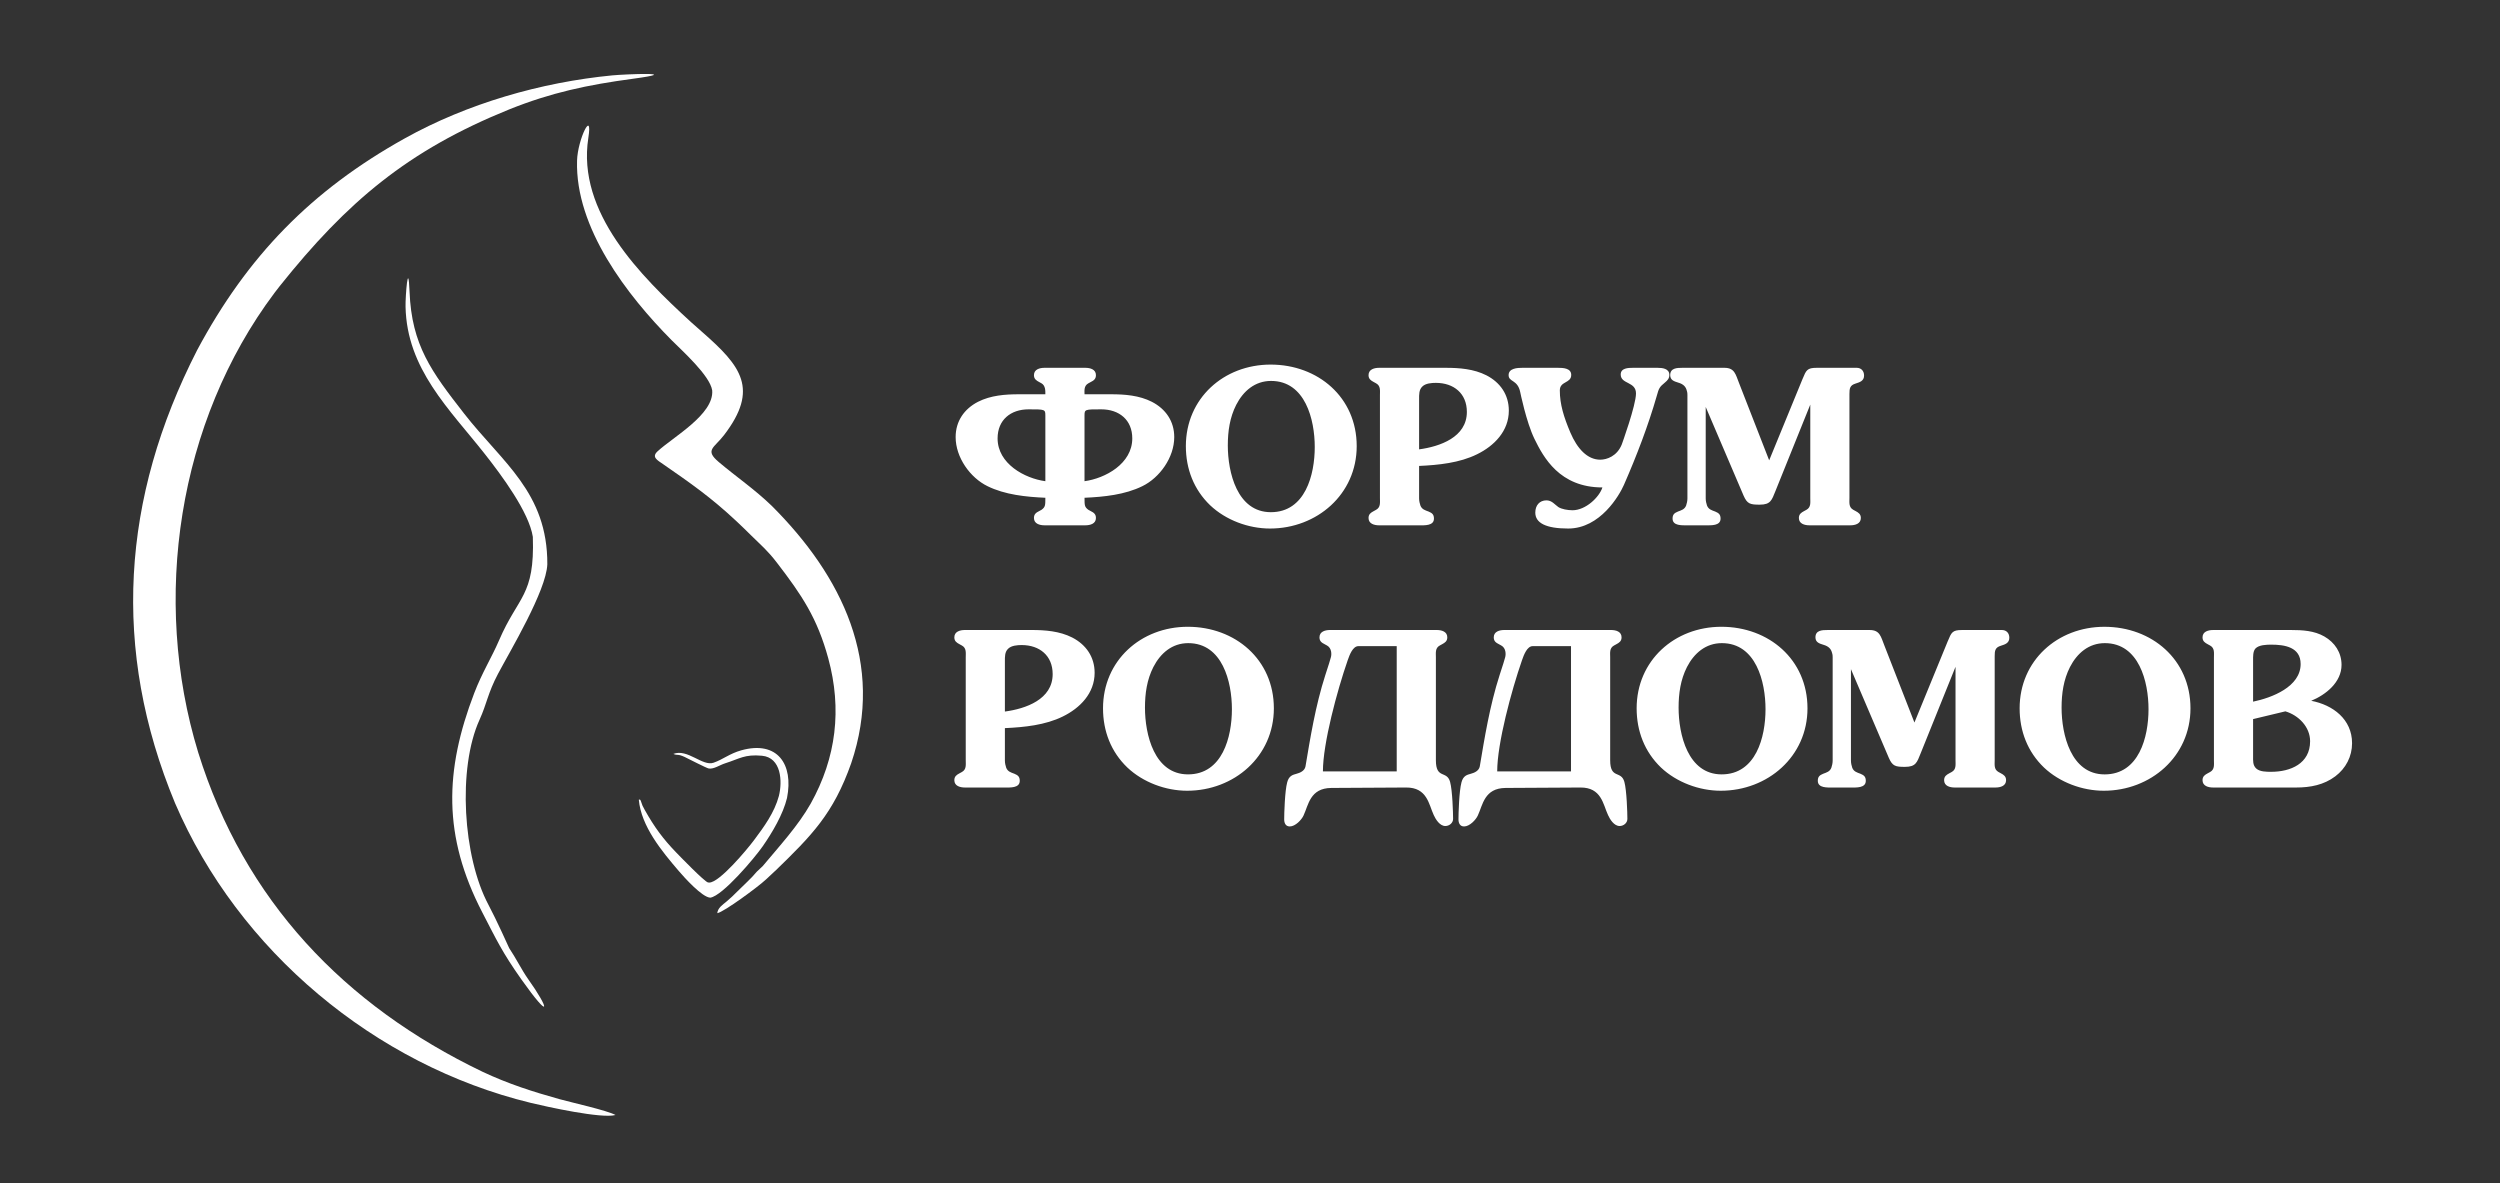 <?xml version="1.0" encoding="UTF-8"?> <svg xmlns="http://www.w3.org/2000/svg" width="169" height="80" viewBox="0 0 169 80" fill="none"><rect x="0" y="0" width="169" height="80" fill="#333333" stroke="none"/><path fill-rule="evenodd" clip-rule="evenodd" d="M18.899 19.354C23.468 13.63 27.564 10.175 34.406 7.403C37.255 6.256 39.734 5.735 42.759 5.328C46.343 4.847 42.266 5.013 41.396 5.095C36.577 5.561 31.587 6.999 27.353 9.36C21.045 12.877 16.731 17.307 13.326 23.67C8.22 33.651 7.52 43.903 11.836 54.298C16.118 64.276 25.345 71.992 35.879 74.554C36.958 74.817 40.689 75.637 41.609 75.374C41.035 75.061 38.643 74.531 37.827 74.304C35.991 73.792 34.349 73.265 32.617 72.45C23.259 67.956 16.514 60.865 13.399 50.868C10.228 40.51 12.023 28.512 18.554 19.801L18.899 19.354Z" fill="white"></path><path fill-rule="evenodd" clip-rule="evenodd" d="M48.488 61.731C48.925 61.662 51.255 59.947 51.788 59.445L52.352 58.916C52.364 58.906 52.381 58.893 52.393 58.883C54.873 56.478 56.332 55.018 57.541 51.594C59.824 44.859 56.926 38.939 52.163 34.187C51.014 33.077 49.794 32.251 48.59 31.235C47.614 30.412 48.273 30.29 48.946 29.411C51.334 26.293 50.093 24.745 47.507 22.478C47.236 22.242 46.969 22.007 46.703 21.766C43.306 18.649 38.985 14.365 39.771 9.324C40.085 7.309 39.051 9.415 39.009 10.855C38.874 15.408 42.412 19.982 45.4 22.995C46.113 23.713 47.996 25.389 48.145 26.393C48.273 28.013 45.511 29.531 44.451 30.51C44.026 30.902 44.439 31.109 44.823 31.375C46.697 32.672 48.073 33.635 49.747 35.2C50.089 35.518 50.423 35.843 50.755 36.172C51.485 36.894 51.875 37.198 52.529 38.05C54.207 40.233 55.249 41.784 55.991 44.506C56.925 47.934 56.535 51.209 54.808 54.315C53.956 55.826 52.67 57.216 51.556 58.553C51.423 58.683 51.321 58.767 51.176 58.909C51.01 59.073 51.026 59.092 50.866 59.256C50.741 59.383 50.655 59.471 50.537 59.588L49.833 60.273C49.62 60.49 49.377 60.725 49.114 60.943C48.846 61.165 48.523 61.372 48.488 61.731L48.488 61.731Z" fill="white"></path><path fill-rule="evenodd" clip-rule="evenodd" d="M36.02 36.298C36.153 40.311 35.033 40.269 33.734 43.292C33.234 44.454 32.589 45.469 32.06 46.85C30.055 52.08 29.923 56.514 32.606 61.684C33.559 63.52 33.94 64.365 35.259 66.227C37.236 69.015 37.199 68.288 35.681 66.155C35.29 65.605 34.855 64.734 34.42 64.091C34.427 64.101 33.527 62.111 33.023 61.171C31.288 57.928 30.924 51.933 32.418 48.653C32.913 47.567 32.971 46.862 33.672 45.539C34.494 43.987 36.921 39.947 36.999 38.152C37.021 33.282 33.951 31.26 31.386 27.972C29.17 25.131 27.827 23.336 27.686 19.721C27.598 17.472 27.4 20.03 27.415 20.732C27.502 24.952 30.375 27.645 32.782 30.7C33.901 32.121 35.765 34.624 36.021 36.298L36.02 36.298Z" fill="white"></path><path fill-rule="evenodd" clip-rule="evenodd" d="M47.852 59.651C47.597 59.572 46.042 57.971 45.719 57.636C44.81 56.696 44.234 55.906 43.592 54.764C43.402 54.418 43.459 54.531 43.321 54.149C43.297 54.08 43.261 54.017 43.184 54.062C43.342 55.859 44.746 57.55 45.886 58.881C46.26 59.317 47.461 60.659 48.016 60.683C48.855 60.555 51.01 57.999 51.555 57.216C52.201 56.289 52.94 55.042 53.203 53.94C53.653 51.667 52.56 50.042 50.115 50.72C49.328 50.939 48.874 51.338 48.237 51.56C47.489 51.822 46.476 50.591 45.519 50.965C45.816 51.094 45.786 50.94 46.28 51.17C46.542 51.292 47.764 51.931 47.921 51.953C48.261 52 48.649 51.718 49.017 51.601C50.007 51.287 50.335 50.979 51.508 51.088C52.818 51.209 52.901 52.818 52.653 53.807C52.349 54.939 51.646 55.894 50.952 56.821C50.497 57.428 48.631 59.671 47.941 59.662L47.852 59.651Z" fill="white"></path><path d="M70.404 25.911C70.68 26.071 70.666 26.42 70.666 26.653H68.877C67.946 26.653 66.972 26.726 66.113 27.162C65.182 27.642 64.601 28.471 64.601 29.547C64.601 30.929 65.59 32.297 66.753 32.864C67.931 33.446 69.357 33.591 70.666 33.649C70.666 34.158 70.666 34.275 70.404 34.464C70.346 34.493 70.244 34.551 70.244 34.551C70.041 34.653 69.895 34.755 69.895 35.017C69.895 35.409 70.288 35.511 70.608 35.511H73.372C73.692 35.511 74.085 35.409 74.085 35.017C74.085 34.755 73.939 34.653 73.735 34.551C73.735 34.551 73.634 34.493 73.575 34.464C73.314 34.275 73.314 34.158 73.314 33.649C74.623 33.591 76.048 33.446 77.226 32.864C78.39 32.297 79.379 30.929 79.379 29.547C79.379 28.471 78.797 27.642 77.866 27.162C77.008 26.726 76.034 26.653 75.103 26.653H73.314C73.314 26.42 73.255 26.086 73.576 25.911L73.736 25.824C73.939 25.722 74.085 25.62 74.085 25.358C74.085 24.966 73.692 24.864 73.372 24.864H70.608C70.288 24.864 69.895 24.966 69.895 25.358C69.895 25.62 70.055 25.722 70.245 25.824L70.404 25.911H70.404ZM70.666 28.093V32.529C69.27 32.34 67.437 31.351 67.437 29.635C67.437 28.384 68.324 27.671 69.531 27.671C70.637 27.671 70.666 27.671 70.666 28.093V28.093ZM73.313 32.529V28.093C73.313 27.671 73.342 27.671 74.448 27.671C75.655 27.671 76.542 28.384 76.542 29.635C76.542 31.351 74.71 32.34 73.313 32.529V32.529ZM81.808 34.158C82.87 35.162 84.397 35.729 85.851 35.729C89.022 35.729 91.713 33.416 91.713 30.158C91.713 26.856 89.095 24.646 85.895 24.646C82.724 24.646 80.164 26.929 80.164 30.158C80.164 31.7 80.702 33.096 81.808 34.158ZM88.877 30.217C88.877 32.093 88.237 34.624 85.909 34.624C83.626 34.624 83 31.919 83 30.115C83 29.155 83.132 28.224 83.568 27.366C84.048 26.435 84.833 25.751 85.924 25.751C88.237 25.751 88.877 28.369 88.877 30.217L88.877 30.217ZM95.931 33.693V31.497C97.24 31.438 98.666 31.293 99.844 30.711C101.008 30.144 101.997 29.14 101.997 27.759C101.997 26.682 101.415 25.853 100.484 25.373C99.626 24.937 98.651 24.864 97.721 24.864H93.226C92.906 24.864 92.513 24.966 92.513 25.359C92.513 25.62 92.673 25.722 92.862 25.824L93.022 25.912C93.342 26.086 93.284 26.406 93.284 26.712V33.664C93.284 33.97 93.342 34.29 93.022 34.464L92.862 34.552C92.673 34.653 92.513 34.755 92.513 35.017C92.513 35.41 92.906 35.512 93.226 35.512H95.946C96.281 35.512 96.935 35.555 96.935 35.061C96.935 34.785 96.819 34.682 96.572 34.581C96.339 34.494 96.121 34.435 96.019 34.174C95.975 34.042 95.931 33.868 95.931 33.694L95.931 33.693ZM95.931 30.377V26.988C95.931 26.682 95.917 26.348 96.15 26.129C96.368 25.911 96.775 25.882 97.066 25.882C98.273 25.882 99.16 26.595 99.16 27.846C99.16 29.562 97.328 30.188 95.931 30.377ZM108.324 32.951C108.106 33.62 107.189 34.493 106.302 34.493C105.982 34.493 105.56 34.42 105.342 34.275C105.109 34.115 104.906 33.824 104.542 33.824C104.077 33.824 103.786 34.158 103.786 34.653C103.786 35.351 104.499 35.729 106.011 35.729C108.179 35.729 109.473 33.475 109.778 32.777C110.651 30.784 111.422 28.762 112.004 26.74C112.135 26.26 112.178 26.159 112.557 25.853C112.731 25.708 112.848 25.577 112.848 25.344C112.848 24.908 112.368 24.864 112.048 24.864H110.389C110.069 24.864 109.56 24.878 109.56 25.315C109.56 25.984 110.593 25.78 110.593 26.595C110.593 27.395 109.633 30.042 109.633 30.042C109.313 30.842 108.615 31.075 108.178 31.075C107.306 31.075 106.622 30.333 106.157 29.242C105.706 28.18 105.444 27.322 105.444 26.391C105.444 25.751 106.215 25.925 106.215 25.344C106.215 24.878 105.647 24.864 105.313 24.864H102.913C102.578 24.864 101.982 24.893 101.982 25.358C101.982 25.838 102.593 25.649 102.767 26.507C102.767 26.507 103.175 28.529 103.727 29.664C104.338 30.915 105.429 32.951 108.324 32.951L108.324 32.951ZM121.851 25.62L119.596 31.118L117.56 25.896C117.327 25.315 117.269 24.864 116.571 24.864H113.735C113.357 24.864 112.906 24.878 112.906 25.358C112.906 25.708 113.182 25.78 113.458 25.868C113.808 25.969 113.968 26.158 114.026 26.406C114.07 26.522 114.07 26.653 114.07 26.711V33.693C114.07 33.867 114.026 34.042 113.982 34.173C113.88 34.435 113.662 34.493 113.43 34.58C113.182 34.682 113.066 34.784 113.066 35.06C113.066 35.555 113.72 35.511 114.055 35.511H115.32C115.655 35.511 116.31 35.555 116.31 35.06C116.31 34.784 116.193 34.682 115.946 34.58C115.713 34.493 115.495 34.435 115.393 34.173C115.349 34.042 115.306 33.867 115.306 33.693V27.511L117.866 33.504C118.113 34.071 118.317 34.115 118.957 34.115C119.699 34.115 119.771 33.809 120.019 33.198L122.375 27.351V33.664C122.375 33.969 122.433 34.289 122.113 34.464L121.953 34.551C121.764 34.653 121.604 34.755 121.604 35.017C121.604 35.41 121.997 35.511 122.317 35.511H125.081C125.401 35.511 125.793 35.41 125.793 35.017C125.793 34.755 125.633 34.653 125.444 34.551L125.284 34.464C124.964 34.289 125.022 33.969 125.022 33.664V26.639C125.022 26.26 125.051 26.042 125.444 25.926C125.721 25.838 126.011 25.751 126.011 25.388C126.011 25.053 125.793 24.864 125.517 24.864H122.812C122.157 24.864 122.099 25.024 121.852 25.62L121.851 25.62Z" fill="white"></path><path d="M67.931 51.417V49.221C69.24 49.163 70.666 49.017 71.844 48.436C73.008 47.868 73.997 46.865 73.997 45.483C73.997 44.407 73.415 43.578 72.484 43.097C71.626 42.661 70.651 42.588 69.721 42.588H65.226C64.906 42.588 64.513 42.69 64.513 43.083C64.513 43.345 64.673 43.447 64.862 43.548L65.022 43.636C65.342 43.81 65.284 44.13 65.284 44.436V51.389C65.284 51.694 65.342 52.014 65.022 52.189L64.862 52.276C64.673 52.378 64.513 52.48 64.513 52.742C64.513 53.134 64.906 53.236 65.226 53.236H67.946C68.281 53.236 68.935 53.28 68.935 52.785C68.935 52.509 68.819 52.407 68.572 52.305C68.339 52.218 68.121 52.16 68.019 51.898C67.975 51.767 67.931 51.592 67.931 51.418L67.931 51.417ZM67.931 48.101V44.712C67.931 44.406 67.917 44.072 68.15 43.854C68.368 43.636 68.775 43.606 69.066 43.606C70.273 43.606 71.16 44.319 71.16 45.57C71.16 47.287 69.328 47.912 67.931 48.101ZM76.208 51.883C77.27 52.886 78.797 53.454 80.251 53.454C83.422 53.454 86.113 51.141 86.113 47.883C86.113 44.581 83.495 42.37 80.295 42.37C77.124 42.37 74.564 44.654 74.564 47.883C74.564 49.425 75.102 50.821 76.208 51.883ZM83.277 47.941C83.277 49.817 82.637 52.348 80.309 52.348C78.026 52.348 77.4 49.643 77.4 47.839C77.4 46.879 77.531 45.948 77.968 45.09C78.448 44.159 79.233 43.476 80.324 43.476C82.637 43.476 83.277 46.094 83.277 47.941L83.277 47.941ZM89.429 52.145C89.429 50.254 90.389 46.69 91.102 44.639C91.233 44.261 91.451 43.679 91.829 43.679H94.418V52.145H89.429ZM89.997 53.265L95.044 53.236C96.484 53.221 96.586 54.385 96.92 55.097C97.051 55.388 97.328 55.839 97.706 55.839C97.968 55.839 98.229 55.636 98.229 55.359C98.229 54.967 98.186 53.439 98.026 52.857C97.808 52.057 97.066 52.697 97.066 51.388V44.435C97.066 44.13 97.008 43.81 97.328 43.636L97.488 43.548C97.677 43.446 97.837 43.345 97.837 43.083C97.837 42.69 97.444 42.588 97.124 42.588H89.909C89.589 42.588 89.197 42.69 89.197 43.083C89.197 43.344 89.342 43.446 89.546 43.548L89.706 43.636C90.026 43.81 90.026 44.232 89.967 44.435C89.909 44.654 89.822 44.93 89.589 45.643C88.92 47.723 88.571 49.905 88.251 51.81C88.193 52.116 87.873 52.246 87.655 52.304C87.393 52.377 87.131 52.436 87.014 52.886C86.855 53.468 86.811 54.995 86.811 55.388C86.811 55.664 86.927 55.868 87.189 55.868C87.567 55.868 87.989 55.417 88.12 55.127C88.455 54.414 88.556 53.279 89.996 53.265H89.997ZM101.211 52.145C101.211 50.254 102.171 46.69 102.884 44.639C103.015 44.261 103.233 43.679 103.611 43.679H106.2V52.145H101.211ZM101.778 53.265L106.826 53.236C108.266 53.221 108.368 54.385 108.702 55.097C108.833 55.388 109.11 55.839 109.488 55.839C109.749 55.839 110.011 55.636 110.011 55.359C110.011 54.967 109.967 53.439 109.808 52.857C109.589 52.057 108.848 52.697 108.848 51.388V44.435C108.848 44.13 108.789 43.81 109.109 43.636L109.269 43.548C109.458 43.446 109.618 43.345 109.618 43.083C109.618 42.69 109.226 42.588 108.906 42.588H101.691C101.371 42.588 100.978 42.69 100.978 43.083C100.978 43.344 101.124 43.446 101.327 43.548L101.487 43.636C101.807 43.81 101.807 44.232 101.749 44.435C101.691 44.654 101.604 44.93 101.371 45.643C100.702 47.723 100.353 49.905 100.033 51.81C99.974 52.116 99.654 52.246 99.436 52.304C99.174 52.377 98.913 52.436 98.796 52.886C98.636 53.468 98.593 54.995 98.593 55.388C98.593 55.664 98.709 55.868 98.971 55.868C99.349 55.868 99.771 55.417 99.902 55.127C100.236 54.414 100.338 53.279 101.778 53.265H101.778ZM112.28 51.883C113.342 52.886 114.869 53.454 116.324 53.454C119.495 53.454 122.186 51.141 122.186 47.883C122.186 44.581 119.568 42.37 116.367 42.37C113.197 42.37 110.637 44.654 110.637 47.883C110.637 49.425 111.175 50.821 112.28 51.883ZM119.349 47.941C119.349 49.818 118.709 52.348 116.382 52.348C114.098 52.348 113.473 49.643 113.473 47.839C113.473 46.879 113.604 45.949 114.04 45.09C114.52 44.16 115.306 43.476 116.397 43.476C118.709 43.476 119.349 46.094 119.349 47.941L119.349 47.941ZM131.669 43.345L129.415 48.843L127.378 43.621C127.145 43.039 127.087 42.589 126.389 42.589H123.553C123.175 42.589 122.724 42.603 122.724 43.083C122.724 43.432 123 43.505 123.277 43.592C123.626 43.694 123.786 43.883 123.844 44.13C123.888 44.247 123.888 44.378 123.888 44.436V51.418C123.888 51.592 123.844 51.767 123.8 51.898C123.699 52.16 123.48 52.218 123.248 52.305C123 52.407 122.884 52.508 122.884 52.785C122.884 53.28 123.539 53.236 123.873 53.236H125.138C125.473 53.236 126.128 53.28 126.128 52.785C126.128 52.509 126.011 52.407 125.764 52.305C125.531 52.218 125.313 52.16 125.211 51.898C125.168 51.767 125.124 51.592 125.124 51.418V45.236L127.684 51.229C127.931 51.796 128.135 51.84 128.775 51.84C129.517 51.84 129.59 51.534 129.837 50.923L132.193 45.076V51.389C132.193 51.694 132.251 52.014 131.931 52.189L131.771 52.276C131.582 52.378 131.422 52.48 131.422 52.742C131.422 53.134 131.815 53.236 132.135 53.236H134.899C135.219 53.236 135.611 53.134 135.611 52.742C135.611 52.48 135.451 52.378 135.262 52.276L135.102 52.189C134.782 52.014 134.841 51.694 134.841 51.389V44.363C134.841 43.985 134.869 43.767 135.262 43.651C135.539 43.563 135.83 43.476 135.83 43.112C135.83 42.778 135.611 42.589 135.335 42.589H132.63C131.975 42.589 131.917 42.749 131.67 43.345L131.669 43.345ZM138.171 51.883C139.233 52.887 140.76 53.454 142.215 53.454C145.385 53.454 148.076 51.141 148.076 47.883C148.076 44.581 145.458 42.371 142.258 42.371C139.087 42.371 136.527 44.654 136.527 47.883C136.527 49.425 137.065 50.821 138.171 51.883ZM145.24 47.941C145.24 49.818 144.6 52.349 142.273 52.349C139.989 52.349 139.363 49.643 139.363 47.84C139.363 46.88 139.495 45.949 139.931 45.09C140.411 44.16 141.196 43.476 142.287 43.476C144.6 43.476 145.24 46.094 145.24 47.942L145.24 47.941ZM149.604 53.236H155.233C156.178 53.236 157.094 53.062 157.866 52.48C158.578 51.942 159 51.141 159 50.24C159 48.625 157.706 47.651 156.237 47.374C157.226 46.967 158.288 46.123 158.288 44.945C158.288 44.116 157.837 43.433 157.124 43.025C156.44 42.633 155.64 42.589 154.884 42.589H149.604C149.284 42.589 148.891 42.691 148.891 43.084C148.891 43.345 149.051 43.447 149.24 43.549L149.4 43.636C149.72 43.811 149.662 44.131 149.662 44.436V51.389C149.662 51.695 149.72 52.015 149.4 52.189L149.24 52.276C149.051 52.378 148.891 52.48 148.891 52.742C148.891 53.135 149.284 53.236 149.604 53.236L149.604 53.236ZM152.309 47.432V44.64C152.309 44.392 152.294 44.029 152.469 43.839C152.702 43.592 153.225 43.578 153.531 43.578C154.433 43.578 155.523 43.738 155.523 44.887C155.523 46.429 153.575 47.17 152.309 47.432ZM152.309 51.112V48.611L154.491 48.087C155.378 48.349 156.163 49.134 156.163 50.109C156.163 51.621 154.84 52.174 153.531 52.174C153.211 52.174 152.774 52.174 152.527 51.956C152.28 51.738 152.309 51.418 152.309 51.112H152.309Z" fill="white"></path></svg> 